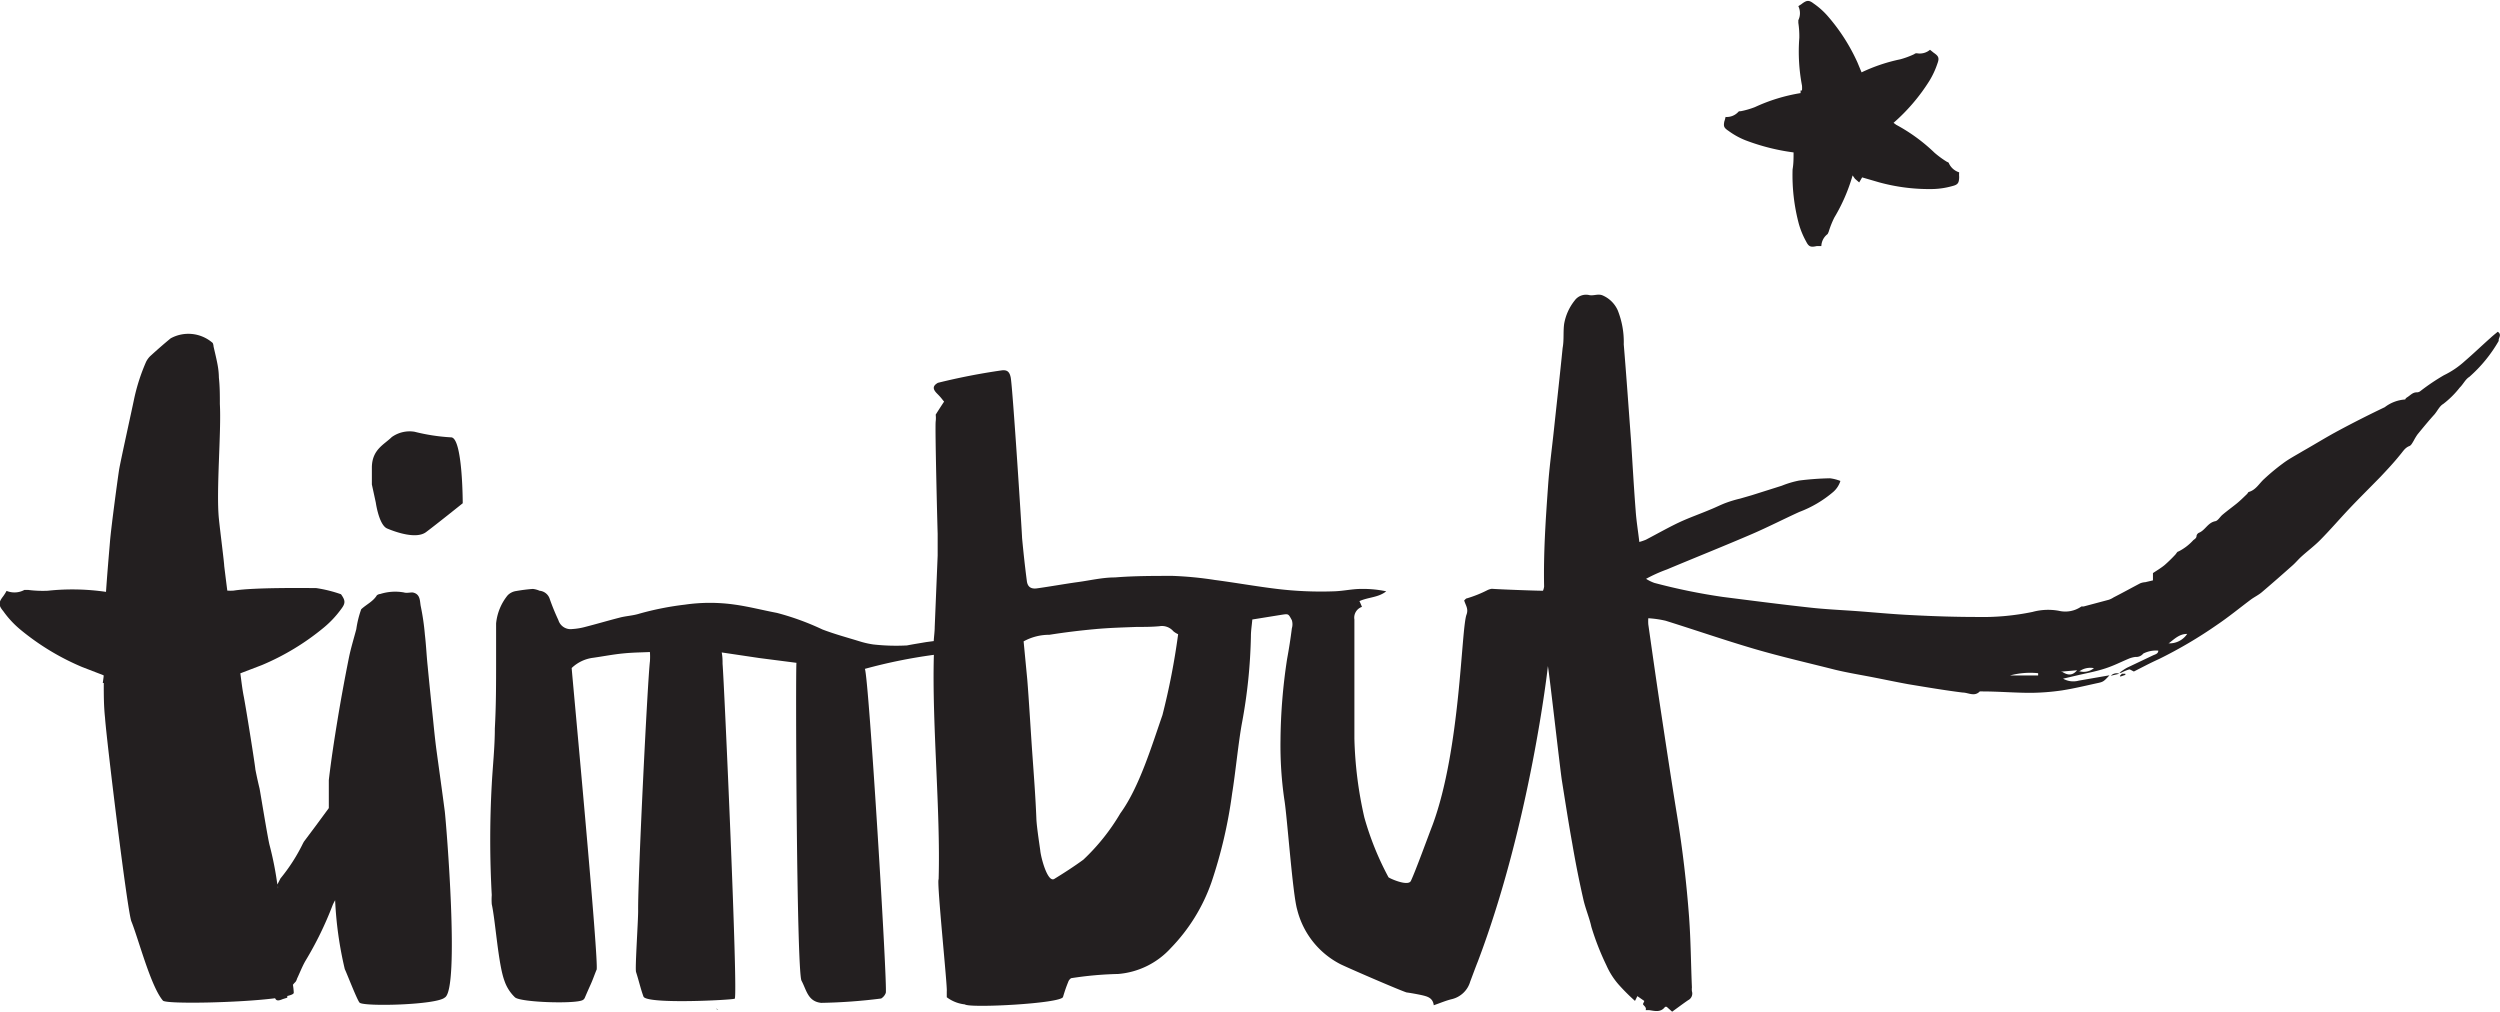<svg id="baab9a4c-acbb-4857-ada2-b4d5dd8ba300" data-name="Layer 1" xmlns="http://www.w3.org/2000/svg" viewBox="0 0 178.29 72.2"><defs><style>.a5cad43d-b935-446e-8f11-c0a962bfef9a{fill:#231f20;fill-rule:evenodd;}</style></defs><path class="a5cad43d-b935-446e-8f11-c0a962bfef9a" d="M51.22,72a.69.69,0,0,0-.15-.07A.19.19,0,0,0,51.22,72Z"/><path class="a5cad43d-b935-446e-8f11-c0a962bfef9a" d="M150.47,48.22h0l0,0h0Z"/><path class="a5cad43d-b935-446e-8f11-c0a962bfef9a" d="M178.13,23.66c-.17.14-.35.28-.52.44-.62.55-1.21,1.12-1.84,1.66a6.21,6.21,0,0,1-1.48,1,15.17,15.17,0,0,0-1.69,1.14.39.39,0,0,1-.25.08c-.29,0-.45.21-.66.34s-.12.18-.18.17a2.69,2.69,0,0,0-1.44.55c-1.11.53-2.2,1.08-3.28,1.66-.88.47-1.73,1-2.58,1.48-.48.29-1,.56-1.43.89a14.88,14.88,0,0,0-1.3,1.08c-.36.32-.59.78-1.09.93-.06,0-.09.11-.15.16-.24.23-.48.47-.74.68s-.68.52-1,.79c-.18.15-.32.42-.51.46-.54.1-.72.65-1.18.83a.32.32,0,0,0-.16.2c0,.17-.11.23-.23.32a3.65,3.65,0,0,1-1.06.81c-.09,0-.15.15-.23.23a10.59,10.59,0,0,1-.76.74c-.27.22-.56.39-.83.57v.52l-.55.13a1.11,1.11,0,0,0-.36.08c-.63.33-1.26.68-1.89,1a1.54,1.54,0,0,1-.34.17l-1.8.48-.16,0a2,2,0,0,1-1.61.31,4.25,4.25,0,0,0-1.88.08A17.48,17.48,0,0,1,141,44c-1.53,0-3.07-.05-4.61-.13-1.33-.06-2.66-.19-4-.29-1.13-.08-2.27-.13-3.4-.26-2-.22-4.09-.49-6.13-.75a42.64,42.64,0,0,1-4.88-1,2.93,2.93,0,0,1-.59-.29,10.73,10.73,0,0,1,1.49-.67c2-.84,4.08-1.67,6.1-2.54,1.13-.49,2.22-1.05,3.34-1.56a8.15,8.15,0,0,0,2.41-1.42,1.71,1.71,0,0,0,.52-.79,3.1,3.1,0,0,0-.74-.19,20.16,20.16,0,0,0-2.2.16,6.79,6.79,0,0,0-1.24.37l-2.15.68-.83.24a8.51,8.51,0,0,0-1,.3c-.38.14-.74.33-1.12.48-.73.31-1.48.57-2.19.9s-1.6.83-2.4,1.25a3.67,3.67,0,0,1-.47.16c-.09-.78-.21-1.5-.26-2.22-.13-1.66-.22-3.32-.33-5-.17-2.29-.33-4.58-.52-6.87a6.08,6.08,0,0,0-.43-2.43,2.08,2.08,0,0,0-1.12-1.08c-.31-.1-.59.05-.89,0a1,1,0,0,0-1.06.38,3.69,3.69,0,0,0-.75,1.66c-.08.57,0,1.15-.11,1.73-.2,2-.42,3.95-.63,5.92-.14,1.32-.32,2.62-.41,3.94-.17,2.38-.33,4.76-.28,7.15a1.19,1.19,0,0,1-.08.3c-.5,0-3.21-.1-3.65-.14a1.14,1.14,0,0,0-.3.09,8.52,8.52,0,0,1-1.47.59c-.07,0-.14.1-.2.15.09.33.32.59.17,1-.39,1-.42,9.58-2.42,15-.3.77-1.21,3.28-1.55,4-.2.43-1.57-.2-1.6-.26a21,21,0,0,1-1.72-4.26,28.17,28.17,0,0,1-.71-5.63c0-1.32,0-7.17,0-8.49a.81.81,0,0,1,.54-.9c-.07-.17-.12-.29-.18-.41.64-.29,1.35-.25,1.91-.7A8,8,0,0,0,97.07,42c-.64,0-1.27.15-1.93.17A26.22,26.22,0,0,1,91.08,42c-1.49-.18-3-.45-4.45-.64a25.5,25.5,0,0,0-3-.29c-1.37,0-2.75,0-4.12.11-.88,0-1.75.21-2.63.33s-2,.32-2.93.45c-.44.06-.67-.12-.72-.53-.13-1-.24-2-.34-3.07,0-.26-.67-10.73-.81-11.44-.08-.39-.24-.55-.62-.51a46.18,46.18,0,0,0-4.57.89c-.39.22-.38.45-.06.77s.34.39.5.57c-.24.36-.43.66-.6.93a2,2,0,0,1,0,.48c-.06.39.13,7.84.14,8,0,.52,0,1,0,1.57l-.21,5.1c0,.32-.05.64-.07,1l-.53.07c-.46.08-.92.15-1.38.24a14.74,14.74,0,0,1-2.4-.07,6.26,6.26,0,0,1-1-.23c-.88-.27-1.77-.51-2.63-.84a18.75,18.75,0,0,0-3.24-1.18c-1-.19-2-.45-3-.59a12.49,12.49,0,0,0-3.56,0,21.1,21.1,0,0,0-3.24.64c-.46.15-1,.17-1.43.29-.82.21-1.63.45-2.45.66a4.55,4.55,0,0,1-.91.15.91.91,0,0,1-1-.64,16.06,16.06,0,0,1-.61-1.49.84.84,0,0,0-.73-.6A1.63,1.63,0,0,0,38,42a11.72,11.72,0,0,0-1.19.15,1.05,1.05,0,0,0-.61.31,3.76,3.76,0,0,0-.82,2c0,.89,0,1.77,0,2.66,0,1.61,0,3.22-.09,4.83,0,1.34-.15,2.67-.22,4a71.42,71.42,0,0,0,0,7.88,4.68,4.68,0,0,0,0,.65c.27,1.23.46,4.29.91,5.48a2.91,2.91,0,0,0,.75,1.17c.42.36,4.32.48,4.83.19a.33.33,0,0,0,.14-.15c.15-.35.3-.69.44-1s.27-.69.4-1c.24,0-1.78-21.44-1.77-21.53a2.7,2.7,0,0,1,1.53-.73c.71-.1,1.42-.24,2.14-.31s1.25-.07,1.91-.1a4.92,4.92,0,0,1,0,.67c-.17,1.39-.87,15.62-.84,17.78,0,.81-.23,4.12-.15,4.37.19.58.32,1.18.53,1.75s6.46.24,6.51.15c.24-.37-.76-22.62-.87-23.88,0-.24,0-.49-.06-.81l2.69.4,2.64.34c-.07.21,0,22,.36,22.67s.45,1.48,1.4,1.58a38.63,38.63,0,0,0,4.28-.31.78.78,0,0,0,.33-.4c.14-.35-1.21-22.48-1.49-23.11a37.53,37.53,0,0,1,4.92-1c-.14,5,.48,11.05.34,16-.15.18.64,7.7.58,8,0,.15,0,.31,0,.42a2.61,2.61,0,0,0,1.29.51c.34.28,6.86-.06,7-.53s.23-.72.37-1.07a.52.52,0,0,1,.21-.27,25.18,25.18,0,0,1,3.35-.3,5.7,5.7,0,0,0,3.76-1.85,12.78,12.78,0,0,0,2.89-4.67,33.66,33.66,0,0,0,1.48-6.35c.23-1.39.45-3.69.71-5.07a37.38,37.38,0,0,0,.63-6.14c0-.41.07-.82.1-1.2l2.11-.34c.48-.07.46-.07.71.39a1,1,0,0,1,0,.58Q92,45.86,91.79,47a40.1,40.1,0,0,0-.47,5.78A27,27,0,0,0,91.59,57c.2,1.14.59,6.76.92,7.87a6,6,0,0,0,3.12,3.91c.85.4,4.21,1.85,4.69,2,.08,0,.89.14,1.2.22s.67.19.73.69c.47-.16.88-.34,1.31-.44A1.8,1.8,0,0,0,104.85,70c.18-.47.37-1,.54-1.42,3.74-9.87,5-21,5-21.08.12.68.9,7.6,1,8.18.24,1.5.47,3,.74,4.49q.34,2,.78,3.93c.15.69.44,1.35.58,2a18.81,18.81,0,0,0,1.08,2.76,5.33,5.33,0,0,0,.86,1.35,14.35,14.35,0,0,0,1.17,1.17c.07-.13.12-.24.17-.34l.49.34c0,.08-.1.18-.08.25s.27.21.18.41l.26,0c.41.06.82.18,1.13-.24,0,0,.07,0,.11,0l.39.35c.39-.28.76-.56,1.14-.82a.53.53,0,0,0,.27-.64,1.22,1.22,0,0,1,0-.27c-.07-1.67-.08-3.33-.2-5-.18-2.41-.46-4.82-.85-7.21s-.77-4.9-1.14-7.35c-.32-2.11-.62-4.22-.92-6.33a3.08,3.08,0,0,1,0-.44,7.38,7.38,0,0,1,1.24.18c2.11.66,4.19,1.38,6.3,2,1.91.56,3.84,1,5.77,1.49.91.22,1.84.37,2.76.55s1.67.34,2.5.49c1.28.21,2.57.43,3.85.59.4,0,.84.32,1.22-.08,0,0,.11,0,.16,0,1.16,0,2.32.1,3.47.1a16.32,16.32,0,0,0,2.21-.17c.84-.13,1.67-.33,2.49-.51.48-.1.49-.11.92-.57l-2.19.38a1.47,1.47,0,0,1-1.12-.14l1.07-.25c.65-.15,1.3-.27,1.94-.48s1.09-.45,1.64-.68a1.84,1.84,0,0,1,.51-.14.65.65,0,0,0,.56-.24,2,2,0,0,1,1.07-.21c0,.23-.23.27-.38.34l-1.85.88a4.61,4.61,0,0,0-.54.36l.12,0a3.23,3.23,0,0,1,.58-.24c.07,0,.16.07.33.15.53-.27,1.15-.6,1.79-.89a31.87,31.87,0,0,0,4.14-2.44c.83-.56,1.61-1.2,2.41-1.8.26-.19.56-.33.8-.54.74-.63,1.47-1.27,2.2-1.92.21-.19.39-.41.6-.6.45-.41.95-.78,1.37-1.21.71-.72,1.37-1.49,2.06-2.22s1.49-1.52,2.23-2.28c.48-.51.94-1,1.39-1.56.2-.23.34-.5.66-.62.13-.05.21-.23.3-.37a4.12,4.12,0,0,1,.27-.45c.4-.49.82-1,1.22-1.44.21-.25.36-.59.62-.74a6.54,6.54,0,0,0,1.18-1.17c.25-.24.4-.59.68-.76a10.1,10.1,0,0,0,2.1-2.57C178.15,24.11,178.46,23.88,178.13,23.66ZM82.9,51c-.75,2.15-1.65,5.15-3,7a14.91,14.91,0,0,1-2.64,3.31c-.67.49-1.37.94-2.07,1.37-.47.29-.94-1.46-1-2,0-.07-.26-1.69-.28-2.3-.06-1.55-.18-3.1-.29-4.65s-.24-3.82-.36-5.28L73,45.74a3.79,3.79,0,0,1,1.84-.47c1.07-.17,2.14-.3,3.22-.4s2-.12,3-.16c.54,0,1.08,0,1.62-.05a1.07,1.07,0,0,1,1,.36,1.53,1.53,0,0,0,.34.21A50.15,50.15,0,0,1,82.9,51Zm60.45-2.83a5.54,5.54,0,0,1,2-.16.92.92,0,0,1,0,.16Zm3.62-.27,1.16-.1C147.74,48.27,147.36,48.11,147,47.87Zm1.29,0a1.33,1.33,0,0,1,1.07-.25A1.13,1.13,0,0,1,148.26,47.86Zm6.38-2c.43-.33.79-.7,1.34-.69A1.51,1.51,0,0,1,154.64,45.88Z"/><path class="a5cad43d-b935-446e-8f11-c0a962bfef9a" d="M31.11,53.37c-.09-.7-.16-1.4-.23-2.1-.13-1.25-.26-2.5-.38-3.76-.08-.75-.11-1.51-.2-2.26a16.94,16.94,0,0,0-.29-2c-.08-.36,0-.89-.59-1-.2,0-.43.06-.62,0a3.53,3.53,0,0,0-1.68.11.48.48,0,0,0-.24.09c-.27.45-.76.66-1.12,1a7.19,7.19,0,0,0-.35,1.42c-.18.68-.39,1.36-.53,2.05-.29,1.45-.56,2.91-.8,4.37s-.46,2.89-.63,4.34c0,.25,0,1,0,2l-.92,1.25-.86,1.15-.06.11A12.69,12.69,0,0,1,20,62.65c-.07.15-.15.29-.22.43a23.56,23.56,0,0,0-.55-2.79c-.12-.42-.68-3.88-.72-4.06-.11-.45-.21-.91-.3-1.37,0-.17-.62-4.1-.82-5.16-.11-.54-.17-1.1-.25-1.68l1.54-.59a17.64,17.64,0,0,0,4.42-2.68,7.18,7.18,0,0,0,1.22-1.3c.34-.44.31-.63,0-1.07a9.54,9.54,0,0,0-1.77-.44c-.47,0-4.4-.06-5.89.18a3.36,3.36,0,0,1-.45,0c-.08-.62-.15-1.19-.22-1.76,0-.23-.29-2.48-.38-3.37-.2-2,.18-6.2.07-8.17,0-.63,0-1.26-.07-1.89a5.38,5.38,0,0,0-.09-.9c-.08-.44-.19-.88-.29-1.32a.71.71,0,0,0-.06-.25,2.63,2.63,0,0,0-3-.33c-.5.41-1,.85-1.47,1.28a1.55,1.55,0,0,0-.28.39,13.68,13.68,0,0,0-.87,2.72c-.1.5-1,4.58-1.06,5-.12.79-.58,4.22-.65,5.15-.1,1.18-.2,2.36-.28,3.54a16.54,16.54,0,0,0-4.16-.08A8.25,8.25,0,0,1,2,42.07c-.09,0-.19,0-.26,0a1.48,1.48,0,0,1-1.27.07,3.52,3.52,0,0,1-.24.38c-.33.43-.36.63,0,1.06a6.87,6.87,0,0,0,1.21,1.31,17.64,17.64,0,0,0,4.42,2.68l1.53.59v.1l-.06.45h.07c0,.82,0,1.64.09,2.47C7.58,52.6,9.08,65,9.37,65.71c.5,1.23,1.38,4.64,2.25,5.65.23.26,5.45.16,8-.17.09.2.24.19.55.06l.32-.1a.56.56,0,0,1,0-.12c.3-.07.47-.15.46-.24a4.63,4.63,0,0,0-.06-.56,1.62,1.62,0,0,1,.18-.2.62.62,0,0,0,.11-.23c.2-.42.37-.87.6-1.27a24.63,24.63,0,0,0,1.95-4,3.53,3.53,0,0,1,.17-.33,26.42,26.42,0,0,0,.69,4.92c.1.18.9,2.26,1.06,2.39.34.29,5.49.16,6.07-.37,1.08-.57.1-12.46,0-13.28C31.52,56.33,31.31,54.85,31.11,53.37ZM19.82,63.18a.42.42,0,0,1,0,.18Z"/><path class="a5cad43d-b935-446e-8f11-c0a962bfef9a" d="M151.22,48.25l.35-.12a.19.19,0,0,0,0-.08l-.24,0-.15.15Z"/><path class="a5cad43d-b935-446e-8f11-c0a962bfef9a" d="M151.32,48v0h0Z"/><path class="a5cad43d-b935-446e-8f11-c0a962bfef9a" d="M150.54,48.19l.6-.14A.56.56,0,0,0,150.54,48.19Z"/><path class="a5cad43d-b935-446e-8f11-c0a962bfef9a" d="M151.14,48.05h0l0,0h0Z"/><path class="a5cad43d-b935-446e-8f11-c0a962bfef9a" d="M123.28,9.34a5.36,5.36,0,0,0,1.19.66,15.1,15.1,0,0,0,3.44.87c0,.42,0,.81-.07,1.21a13.48,13.48,0,0,0,.45,3.9,5.9,5.9,0,0,0,.52,1.25c.19.38.34.41.75.32l.33,0a1.13,1.13,0,0,1,.45-.86s.06-.12.08-.18a6.49,6.49,0,0,1,.4-1,12.55,12.55,0,0,0,1.3-3l.17.24.3.26.21-.36L134,13a13.48,13.48,0,0,0,3.89.48,5.58,5.58,0,0,0,1.34-.21c.41-.1.48-.23.49-.65a2,2,0,0,1,0-.33,1.19,1.19,0,0,1-.73-.64c0-.06-.1-.09-.16-.12a6.79,6.79,0,0,1-.86-.63,12.4,12.4,0,0,0-2.74-2l-.19-.14,0,0a13.46,13.46,0,0,0,2.56-3,6,6,0,0,0,.57-1.23c.15-.4.08-.53-.27-.77l-.26-.21a1.13,1.13,0,0,1-.93.25c-.06,0-.13,0-.19.06a6,6,0,0,1-1,.37,12.13,12.13,0,0,0-2.76.93l-.3-.72a13.47,13.47,0,0,0-2.12-3.3,5.43,5.43,0,0,0-1-.89c-.34-.26-.49-.23-.81,0-.08.07-.18.12-.28.19a1.14,1.14,0,0,1,0,1s0,.13,0,.19a6.48,6.48,0,0,1,.07,1.07,12.91,12.91,0,0,0,.19,3.4,1.92,1.92,0,0,1,0,.35h-.1c0,.06,0,.13,0,.19a12.46,12.46,0,0,0-3.26,1,5.94,5.94,0,0,1-1,.29c-.07,0-.15,0-.19.06a1.12,1.12,0,0,1-.9.35,2.62,2.62,0,0,1-.09.33C122.91,9,122.93,9.11,123.28,9.34Z"/><path class="a5cad43d-b935-446e-8f11-c0a962bfef9a" d="M32.16,31.19a13.78,13.78,0,0,1-2.6-.4,2.19,2.19,0,0,0-1.62.38c-.55.54-1.39.88-1.42,2.13l0,1.25.28,1.29s.22,1.6.81,1.85,2.07.78,2.77.26S33,35.89,33,35.89,33,31.16,32.16,31.19Z"/></svg>